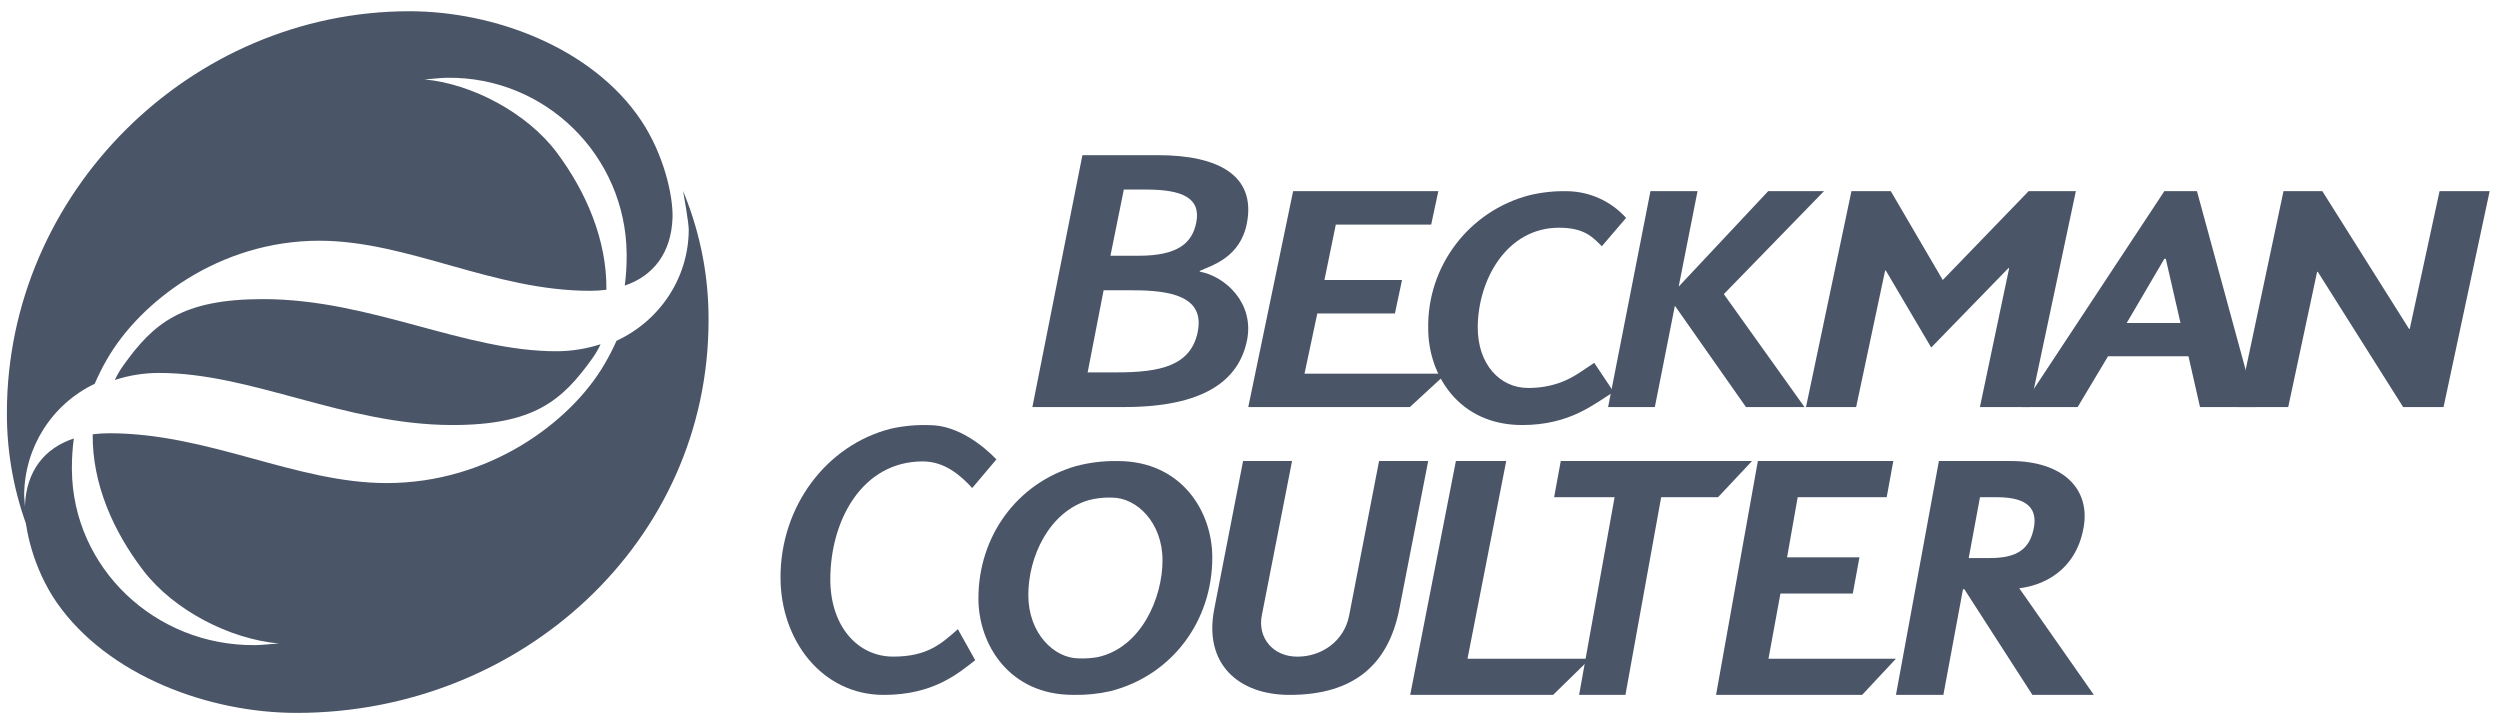<svg xmlns="http://www.w3.org/2000/svg" fill="none" viewBox="0 0 145 42" height="42" width="145">
<g clip-path="url(#clip0_19229_39)">
<path fill="#4A5568" d="M144.4 11.087L141.726 23.609H139.381L134.433 15.767H134.392L132.717 23.609H129.791L132.443 11.087H134.695L139.723 19.073H139.766L141.495 11.087H144.4Z"></path>
<path fill="#4A5568" d="M117.66 11.087L112.68 16.241L109.666 11.087H107.384L104.748 23.609H107.656L109.337 15.692H109.378L112.01 20.157L116.489 15.55H116.532L114.835 23.609H117.743L120.4 11.087H117.66Z"></path>
<path fill="#4A5568" d="M102.555 11.087L97.363 16.624L98.457 11.087H95.727L93.27 23.609H95.981L97.143 17.734L101.266 23.609H104.66L99.982 17.059L105.791 11.087H102.555Z"></path>
<path fill="#4A5568" d="M102.572 38.205L103.265 34.425L107.463 34.423L107.848 32.325H103.65L104.266 28.839H109.428L109.812 26.739H101.956L99.531 40.304H108.003L109.965 38.205H102.572Z"></path>
<path fill="#4A5568" d="M90.871 11.089C90.143 11.074 89.416 11.153 88.709 11.323C85.199 12.236 82.772 15.431 82.836 19.054C82.836 21.732 84.601 24.652 88.283 24.652C91.078 24.652 92.471 23.413 93.593 22.734L92.466 21.044C91.757 21.51 91.267 21.903 90.506 22.185C89.9 22.402 89.259 22.509 88.614 22.5C87.004 22.5 85.697 21.132 85.71 18.966C85.723 16.241 87.38 13.208 90.427 13.208C91.908 13.208 92.387 13.767 92.907 14.282L94.313 12.639C93.436 11.662 92.185 11.099 90.871 11.089Z"></path>
<path fill="#4A5568" d="M90.525 26.739L90.139 28.839H93.646L91.588 40.304H94.275L96.348 28.839H99.646L101.617 26.739H90.525Z"></path>
<path fill="#4A5568" d="M75.662 21.671L76.404 18.181H80.905L81.317 16.241H76.817L77.477 13.025H83.009L83.424 11.087H75.001L72.4 23.609H81.772L83.878 21.671H75.662Z"></path>
<path fill="#4A5568" d="M85.115 38.206L87.361 26.739H84.442L81.791 40.304H90.079L92.226 38.206H85.115Z"></path>
<path fill="#4A5568" d="M79.986 26.739L78.25 35.702C77.965 37.169 76.681 38.086 75.246 38.086C73.811 38.086 72.935 36.967 73.183 35.702L74.939 26.739H72.099L70.425 35.331C69.808 38.494 71.814 40.304 74.796 40.304C78.507 40.304 80.522 38.565 81.16 35.331L82.835 26.739H79.986Z"></path>
<path fill="#4A5568" d="M53.921 24.658C53.171 24.631 52.42 24.698 51.686 24.861C47.922 25.809 45.266 29.38 45.27 33.486C45.27 37.147 47.683 40.304 51.258 40.304C54.131 40.304 55.557 39.072 56.563 38.291L55.555 36.492C54.605 37.338 53.778 38.084 51.813 38.084C49.716 38.084 48.155 36.291 48.159 33.598C48.159 30.191 49.999 26.762 53.52 26.762C54.802 26.762 55.721 27.58 56.388 28.305L57.791 26.645C57.066 25.884 55.563 24.658 53.921 24.658Z"></path>
<path fill="#4A5568" d="M37.196 7.002C34.365 2.757 28.647 0.652 23.744 0.652C11.05 0.652 0.4 11.174 0.4 23.944C0.391 26.329 0.837 28.696 1.711 30.913L1.7 30.88C1.533 30.177 1.432 29.459 1.402 28.737C1.408 25.968 3 23.45 5.491 22.261C5.697 21.786 5.928 21.323 6.186 20.874C8.095 17.52 12.698 13.964 18.514 13.962C23.661 13.962 28.584 16.867 34.225 16.867C34.541 16.867 34.858 16.848 35.172 16.806C35.2 13.915 34.002 11.137 32.298 8.853C30.593 6.568 27.395 4.859 24.624 4.607C25.076 4.579 25.526 4.514 25.965 4.51C31.642 4.453 36.29 9.024 36.346 14.719C36.346 14.767 36.346 14.817 36.346 14.865C36.346 15.433 36.312 15.999 36.236 16.564C37.889 16.004 38.933 14.676 39.007 12.637C39.046 11.341 38.498 8.955 37.196 7.002Z"></path>
<path fill="#4A5568" d="M32.296 20.372C26.917 20.384 21.523 17.356 15.268 17.348C10.517 17.348 8.887 18.774 7.151 21.199C6.961 21.464 6.797 21.745 6.661 22.038C7.477 21.771 8.337 21.633 9.2 21.631C14.579 21.616 19.975 24.644 26.228 24.652C30.979 24.652 32.609 23.226 34.345 20.801C34.535 20.537 34.699 20.255 34.835 19.964C34.019 20.231 33.159 20.367 32.296 20.372Z"></path>
<path fill="#4A5568" d="M39.734 11.363C39.533 10.863 39.639 11.195 39.639 11.195C39.639 11.195 39.947 12.899 39.947 13.326C39.938 16.079 38.308 18.584 35.758 19.766C35.548 20.238 35.311 20.698 35.047 21.145C33.093 24.48 28.382 28.016 22.429 28.018C17.158 28.018 12.121 25.129 6.346 25.129C6.022 25.129 5.697 25.148 5.376 25.189C5.347 28.067 6.574 30.826 8.318 33.098C10.089 35.404 13.337 37.07 16.168 37.32C15.706 37.348 15.245 37.413 14.796 37.417C8.985 37.473 4.227 32.928 4.17 27.265C4.17 27.217 4.17 27.168 4.17 27.12C4.17 26.555 4.205 25.992 4.282 25.431C2.591 25.99 1.522 27.308 1.447 29.338C1.398 30.632 1.949 33.005 3.291 34.947C6.251 39.195 12.113 41.348 17.204 41.348C30.233 41.348 41.113 31.409 41.096 18.554C41.107 16.094 40.644 13.656 39.734 11.363Z"></path>
<path fill="#4A5568" d="M127.423 11.087H125.533L117.27 23.609H120.504L122.266 20.663H126.931L127.601 23.609H130.835L127.423 11.087ZM123.348 18.735L125.531 15.012H125.616L126.469 18.735H123.348Z"></path>
<path fill="#4A5568" d="M117.118 34.12C118.434 33.962 120.387 33.164 120.848 30.602C121.256 28.347 119.637 26.739 116.612 26.739H112.456L109.965 40.304H112.716L113.853 34.175H113.932L117.881 40.304H121.444L117.118 34.12ZM114.185 32.366L114.839 28.839H115.84C117.753 28.839 118.142 29.633 117.966 30.602C117.732 31.838 117.014 32.366 115.415 32.366H114.185Z"></path>
<path fill="#4A5568" d="M69.586 15.754V15.713C70.272 15.393 71.944 14.951 72.325 12.921C72.84 10.173 70.655 9 67.168 9H62.78L59.878 23.609H65.199C69.724 23.609 71.845 22.137 72.329 19.729C72.756 17.585 71.081 16.034 69.586 15.754ZM65.182 10.994H66.48C68.571 10.994 69.67 11.481 69.382 12.914C69.146 14.085 68.337 14.833 66.039 14.833H64.405L65.182 10.994ZM69.473 19.235C69.071 21.235 67.262 21.598 64.76 21.598H63.083L64.009 16.837H65.682C67.872 16.833 69.882 17.181 69.469 19.235H69.473Z"></path>
<path fill="#4A5568" d="M64.828 26.741C63.998 26.725 63.17 26.827 62.373 27.043C58.974 28.037 56.748 31.113 56.748 34.709C56.748 37.393 58.551 40.302 62.233 40.302C62.965 40.319 63.696 40.248 64.407 40.086C67.963 39.18 70.313 36.036 70.313 32.342C70.32 29.649 68.514 26.741 64.828 26.741ZM63.648 38.117C63.294 38.177 62.933 38.201 62.574 38.186C61.134 38.186 59.642 36.727 59.642 34.512C59.642 32.297 60.842 29.691 63.139 29.01C63.58 28.895 64.034 28.845 64.492 28.861C65.925 28.861 67.426 30.302 67.426 32.5C67.426 34.698 66.172 37.581 63.648 38.117Z"></path>
</g>
<defs>
<clipPath id="clip0_19229_39">
<rect transform="translate(0.4 0.652)" fill="white" height="40.696" width="144"></rect>
</clipPath>
</defs>
</svg>
